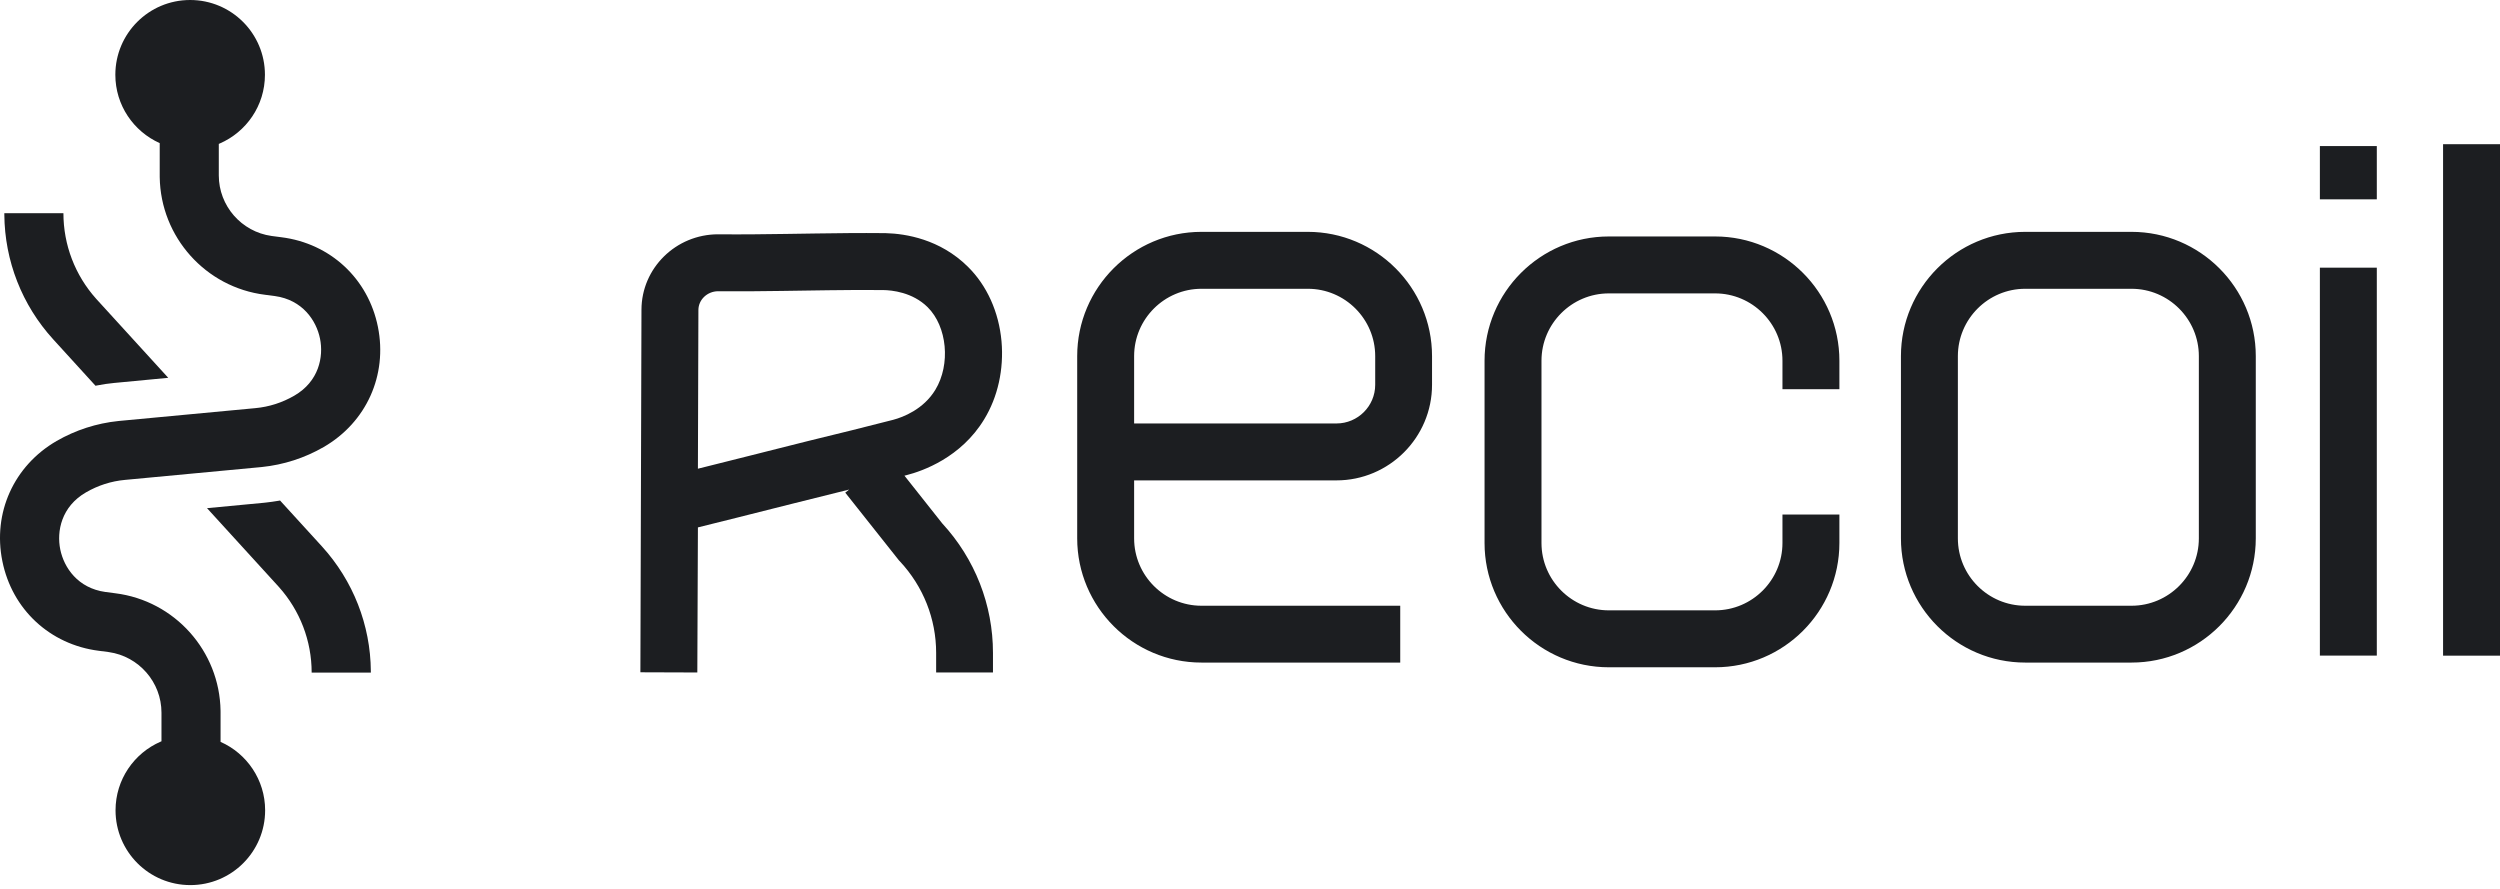 <?xml version="1.0" encoding="UTF-8"?>
<svg width="512px" height="182px" viewBox="0 0 512 182" version="1.1" xmlns="http://www.w3.org/2000/svg" preserveAspectRatio="xMidYMid">
    <title>Recoil</title>
    <g>
        <path d="M38.94,0 C47.404,0 54.259,6.855 54.259,15.318 C54.259,21.627 50.436,27.049 44.976,29.4 L44.81,29.471 L44.81,35.924 C44.81,42.153 49.441,47.456 55.599,48.322 L55.787,48.347 L57.636,48.589 C67.647,49.855 75.407,57.052 77.397,66.942 C79.387,76.833 75.045,86.482 66.3,91.548 C62.385,93.802 58.12,95.181 53.62,95.647 L53.394,95.669 L25.592,98.283 C22.758,98.544 20.084,99.408 17.611,100.836 C12.566,103.751 11.58,108.796 12.344,112.536 C13.101,116.237 15.926,120.451 21.58,121.237 L23.602,121.501 C35.782,123.014 44.987,133.334 45.17,145.575 L45.172,145.946 L45.172,151.937 C50.54,154.309 54.299,159.697 54.299,165.949 C54.299,174.412 47.444,181.267 38.981,181.267 C30.517,181.267 23.662,174.412 23.662,165.949 C23.662,159.66 27.465,154.238 32.905,151.887 L33.07,151.817 L33.07,145.946 C33.07,139.717 28.44,134.414 22.281,133.548 L22.094,133.523 L20.245,133.282 C10.234,132.015 2.474,124.818 0.484,114.928 C-1.527,105.037 2.836,95.388 11.58,90.322 C15.496,88.068 19.761,86.689 24.261,86.223 L24.486,86.201 L52.289,83.588 C55.123,83.326 57.797,82.462 60.27,81.034 C65.315,78.12 66.3,73.074 65.536,69.335 C64.78,65.633 61.955,61.419 56.301,60.633 L54.279,60.369 C42.099,58.856 32.894,48.537 32.711,36.295 L32.709,35.924 L32.709,29.31 C27.361,26.918 23.622,21.55 23.622,15.318 C23.622,6.855 30.477,0 38.94,0 Z M57.355,102.504 L65.939,111.912 C72.327,118.938 75.878,127.992 75.949,137.458 L75.95,137.745 L63.828,137.745 C63.828,131.257 61.444,125.044 57.124,120.22 L56.993,120.074 L42.398,104.072 L54.058,102.967 L54.426,102.926 C55.3,102.826 56.172,102.712 57.032,102.562 L57.355,102.504 Z M12.988,43.663 C12.988,50.151 15.372,56.363 19.691,61.188 L19.823,61.334 L34.457,77.376 L23.682,78.401 L23.362,78.43 C22.189,78.543 21.018,78.713 19.873,78.941 L19.561,79.004 L10.897,69.495 C4.509,62.49 0.957,53.416 0.887,43.95 L0.886,43.663 L12.988,43.663 Z" fill="#1C1E21"></path>
        <path d="M181.007,47.744 L181.244,47.748 L181.484,47.753 C185.469,47.867 192.5,48.962 198.215,54.619 C202.135,58.479 204.568,63.907 205.11,69.898 C205.613,75.607 204.367,81.276 201.572,85.859 C196.816,93.72 188.926,96.479 185.648,97.313 L185.231,97.419 L192.968,107.188 C199.683,114.465 203.361,123.894 203.361,133.704 L203.361,137.724 L191.722,137.724 L191.722,133.704 C191.722,126.748 189.088,120.094 184.284,114.948 L184.123,114.787 L173.107,100.896 L173.911,100.259 C170.087,101.2 166.324,102.142 162.635,103.07 L158.411,104.133 C153.386,105.399 148.239,106.706 142.932,108.012 L142.812,137.724 L131.152,137.684 L131.373,63.424 C131.393,54.901 138.429,47.985 147.073,47.985 L147.134,47.985 C151.9,48.035 156.543,47.975 161.073,47.908 L167.107,47.817 C171.598,47.752 176.217,47.695 181.007,47.744 Z M168.353,59.461 L160.109,59.583 C155.879,59.644 151.53,59.691 147.053,59.645 C144.842,59.665 143.053,61.374 143.033,63.465 L142.932,95.991 L144.641,95.565 L146.482,95.104 C149.541,94.337 152.555,93.575 155.517,92.835 L157.111,92.43 C162.707,91.011 168.485,89.562 174.413,88.131 L182.846,85.997 L182.963,85.966 C184.925,85.44 189.115,83.86 191.561,79.828 C194.717,74.622 193.993,66.882 189.973,62.902 C186.868,59.837 182.641,59.432 180.898,59.405 L180.846,59.404 C177.128,59.365 173.468,59.393 169.884,59.44 L168.353,59.461 Z M286.768,135.694 L246.06,135.694 C232.028,135.694 220.61,124.276 220.61,110.244 L220.61,72.933 C220.61,58.901 232.028,47.483 246.06,47.483 L267.831,47.483 C281.863,47.483 293.281,58.901 293.281,72.933 L293.281,78.803 C293.281,89.598 284.496,98.383 273.701,98.383 L232.269,98.383 L232.269,110.264 C232.269,117.863 238.461,124.055 246.06,124.055 L286.768,124.055 L286.768,135.694 Z M232.269,86.724 L273.721,86.724 C278.084,86.724 281.642,83.165 281.642,78.803 L281.642,72.933 C281.642,65.334 275.45,59.142 267.851,59.142 L246.06,59.142 C238.461,59.142 232.269,65.334 232.269,72.933 L232.269,86.724 Z M351.258,136.659 L329.486,136.659 C315.455,136.659 304.036,125.241 304.036,111.209 L304.036,73.878 C304.036,59.846 315.455,48.428 329.486,48.428 L351.258,48.428 C365.29,48.428 376.708,59.846 376.708,73.878 L376.708,79.708 L365.048,79.708 L365.048,73.878 C365.048,66.279 358.857,60.087 351.258,60.087 L329.486,60.087 C321.888,60.087 315.696,66.279 315.696,73.878 L315.696,111.209 C315.696,118.808 321.888,124.999 329.486,124.999 L351.258,124.999 C358.857,124.999 365.048,118.808 365.048,111.209 L365.048,105.379 L376.708,105.379 L376.708,111.209 C376.708,125.241 365.29,136.659 351.258,136.659 Z M436.534,135.694 L414.763,135.694 C400.731,135.694 389.312,124.276 389.312,110.244 L389.312,72.933 C389.312,58.901 400.731,47.483 414.763,47.483 L436.534,47.483 C450.566,47.483 461.984,58.901 461.984,72.933 L461.984,110.264 C461.964,124.296 450.566,135.694 436.534,135.694 Z M414.763,59.142 C407.164,59.142 400.972,65.334 400.972,72.933 L400.972,110.264 C400.972,117.863 407.164,124.055 414.763,124.055 L436.534,124.055 C444.133,124.055 450.325,117.863 450.325,110.264 L450.325,72.933 C450.325,65.334 444.133,59.142 436.534,59.142 L414.763,59.142 Z M475.111,54.82 L486.771,54.82 L486.771,134.267 L475.111,134.267 L475.111,54.82 Z M475.111,29.913 L486.771,29.913 L486.771,40.829 L475.111,40.829 L475.111,29.913 Z M500.34,29.531 L512,29.531 L512,134.287 L500.34,134.287 L500.34,29.531 Z" fill="#1C1E21"></path>
    </g>
</svg>
